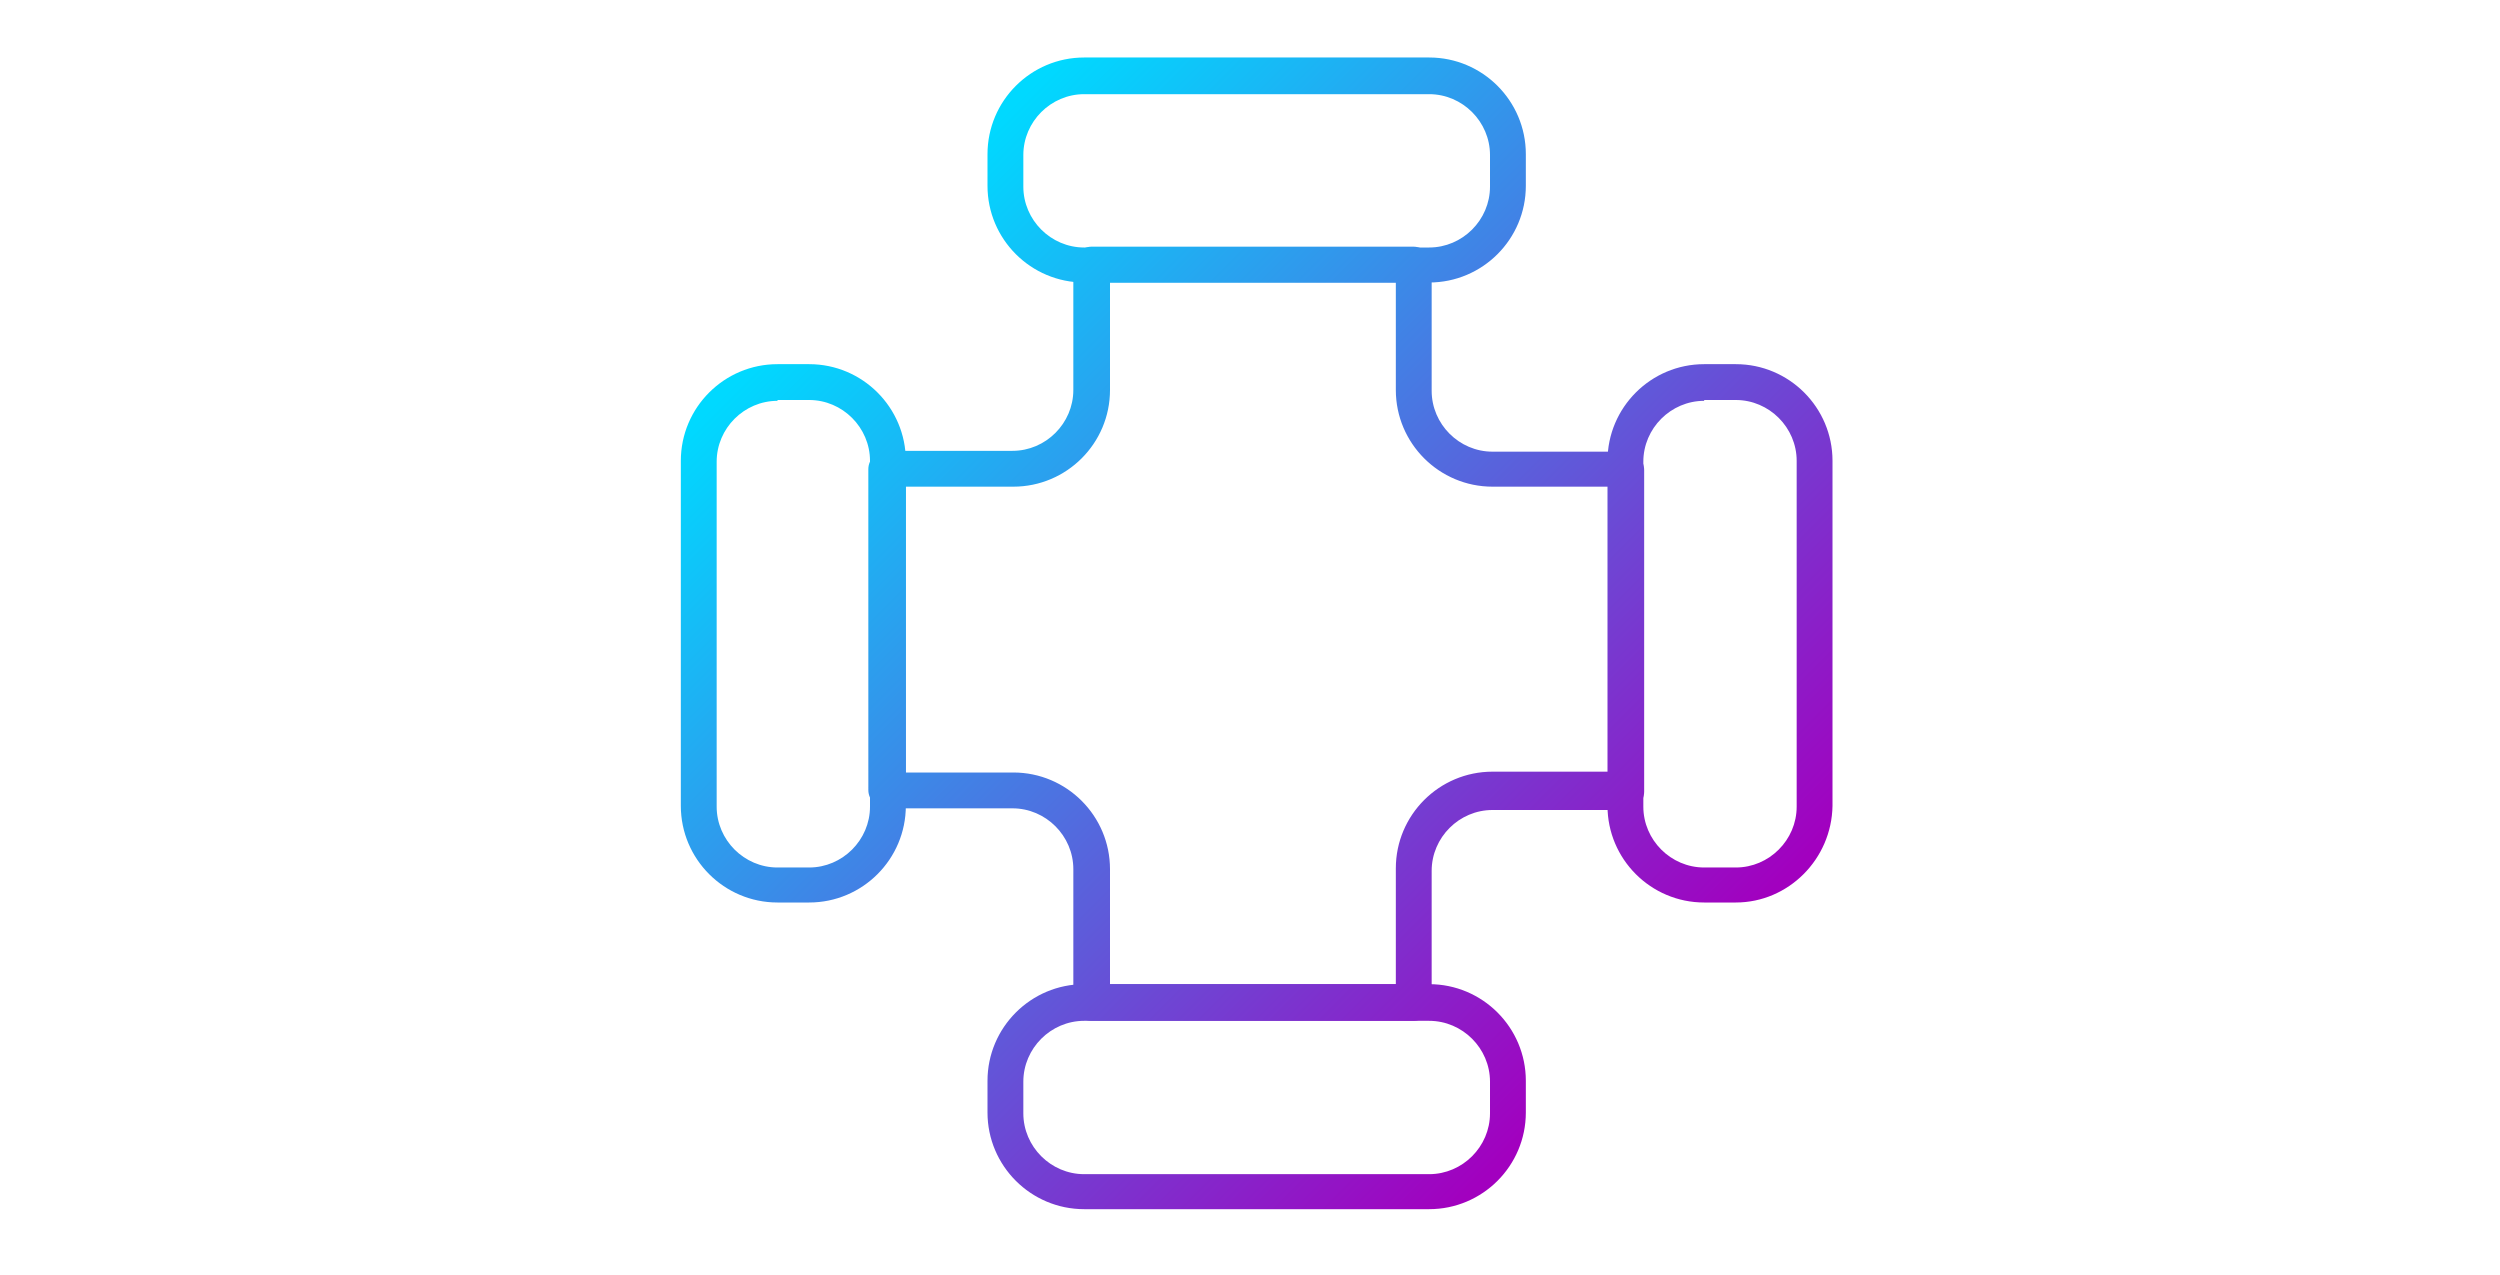 <?xml version="1.0" encoding="utf-8"?>
<!-- Generator: Adobe Illustrator 23.0.4, SVG Export Plug-In . SVG Version: 6.00 Build 0)  -->
<svg version="1.1" id="Livello_1" xmlns="http://www.w3.org/2000/svg" xmlns:xlink="http://www.w3.org/1999/xlink" x="0px" y="0px"
	 viewBox="0 0 300 153" style="enable-background:new 0 0 300 153;" xml:space="preserve">
<style type="text/css">
	.st0{fill:url(#SVGID_1_);}
	.st1{fill:url(#SVGID_2_);}
	.st2{fill:url(#SVGID_3_);}
	.st3{fill:url(#SVGID_4_);}
	.st4{fill:url(#SVGID_5_);}
</style>
<linearGradient id="SVGID_1_" gradientUnits="userSpaceOnUse" x1="76.669" y1="57.478" x2="169.367" y2="150.177">
	<stop  offset="0" style="stop-color:#00D9FF"/>
	<stop  offset="1" style="stop-color:#A200BF"/>
</linearGradient>
<path class="st0" d="M171.5,145.1h-41.4c-6.4,0-11.6-5.2-11.6-11.6v-3.8c0-6.4,5.2-11.6,11.6-11.6h41.4c6.4,0,11.6,5.2,11.6,11.6
	v3.8C183.1,139.9,177.9,145.1,171.5,145.1z M130.1,122.5c-4,0-7.3,3.3-7.3,7.3v3.8c0,4,3.3,7.3,7.3,7.3h41.4c4,0,7.3-3.3,7.3-7.3
	v-3.8c0-4-3.3-7.3-7.3-7.3H130.1z"/>
<linearGradient id="SVGID_2_" gradientUnits="userSpaceOnUse" x1="132.233" y1="1.897" x2="224.931" y2="94.596">
	<stop  offset="0" style="stop-color:#00D9FF"/>
	<stop  offset="1" style="stop-color:#A200BF"/>
</linearGradient>
<path class="st1" d="M171.5,33.9h-41.4c-6.4,0-11.6-5.2-11.6-11.6v-3.8c0-6.4,5.2-11.6,11.6-11.6h41.4c6.4,0,11.6,5.2,11.6,11.6v3.8
	C183.1,28.7,177.9,33.9,171.5,33.9z M130.1,11.3c-4,0-7.3,3.3-7.3,7.3v3.8c0,4,3.3,7.3,7.3,7.3h41.4c4,0,7.3-3.3,7.3-7.3v-3.8
	c0-4-3.3-7.3-7.3-7.3H130.1z"/>
<linearGradient id="SVGID_3_" gradientUnits="userSpaceOnUse" x1="76.66" y1="57.469" x2="169.359" y2="150.169">
	<stop  offset="0" style="stop-color:#00D9FF"/>
	<stop  offset="1" style="stop-color:#A200BF"/>
</linearGradient>
<path class="st2" d="M97.1,108.3h-3.8c-6.4,0-11.6-5.2-11.6-11.6V55.3c0-6.4,5.2-11.6,11.6-11.6h3.8c6.4,0,11.6,5.2,11.6,11.6v41.4
	C108.7,103.1,103.5,108.3,97.1,108.3z M93.3,48.1c-4,0-7.3,3.3-7.3,7.3v41.4c0,4,3.3,7.3,7.3,7.3h3.8c4,0,7.3-3.3,7.3-7.3V55.3
	c0-4-3.3-7.3-7.3-7.3H93.3z"/>
<linearGradient id="SVGID_4_" gradientUnits="userSpaceOnUse" x1="132.241" y1="1.905" x2="224.94" y2="94.604">
	<stop  offset="0" style="stop-color:#00D9FF"/>
	<stop  offset="1" style="stop-color:#A200BF"/>
</linearGradient>
<path class="st3" d="M208.3,108.3h-3.8c-6.4,0-11.6-5.2-11.6-11.6V55.3c0-6.4,5.2-11.6,11.6-11.6h3.8c6.4,0,11.6,5.2,11.6,11.6v41.4
	C219.8,103.1,214.6,108.3,208.3,108.3z M204.5,48.1c-4,0-7.3,3.3-7.3,7.3v41.4c0,4,3.3,7.3,7.3,7.3h3.8c4,0,7.3-3.3,7.3-7.3V55.3
	c0-4-3.3-7.3-7.3-7.3H204.5z"/>
<linearGradient id="SVGID_5_" gradientUnits="userSpaceOnUse" x1="104.444" y1="29.68" x2="197.157" y2="122.393">
	<stop  offset="0" style="stop-color:#00D9FF"/>
	<stop  offset="1" style="stop-color:#A200BF"/>
</linearGradient>
<path class="st4" d="M169.6,122.5H131c-1.2,0-2.2-1-2.2-2.2v-16c0-4-3.3-7.3-7.3-7.3h-15.1c-1.2,0-2.2-1-2.2-2.2V56.3
	c0-1.2,1-2.2,2.2-2.2h15.1c4,0,7.3-3.3,7.3-7.3V31.8c0-1.2,1-2.2,2.2-2.2h38.6c1.2,0,2.2,1,2.2,2.2v15.1c0,4,3.3,7.3,7.3,7.3h16
	c1.2,0,2.2,1,2.2,2.2v38.6c0,1.2-1,2.2-2.2,2.2h-16c-4,0-7.3,3.3-7.3,7.3v16C171.8,121.5,170.8,122.5,169.6,122.5z M133.2,118.1
	h34.3v-13.9c0-6.4,5.2-11.6,11.6-11.6h13.9V58.4h-13.9c-6.4,0-11.6-5.2-11.6-11.6V33.9h-34.3v12.9c0,6.4-5.2,11.6-11.6,11.6h-12.9
	v34.3h12.9c6.4,0,11.6,5.2,11.6,11.6V118.1z"/>
</svg>

